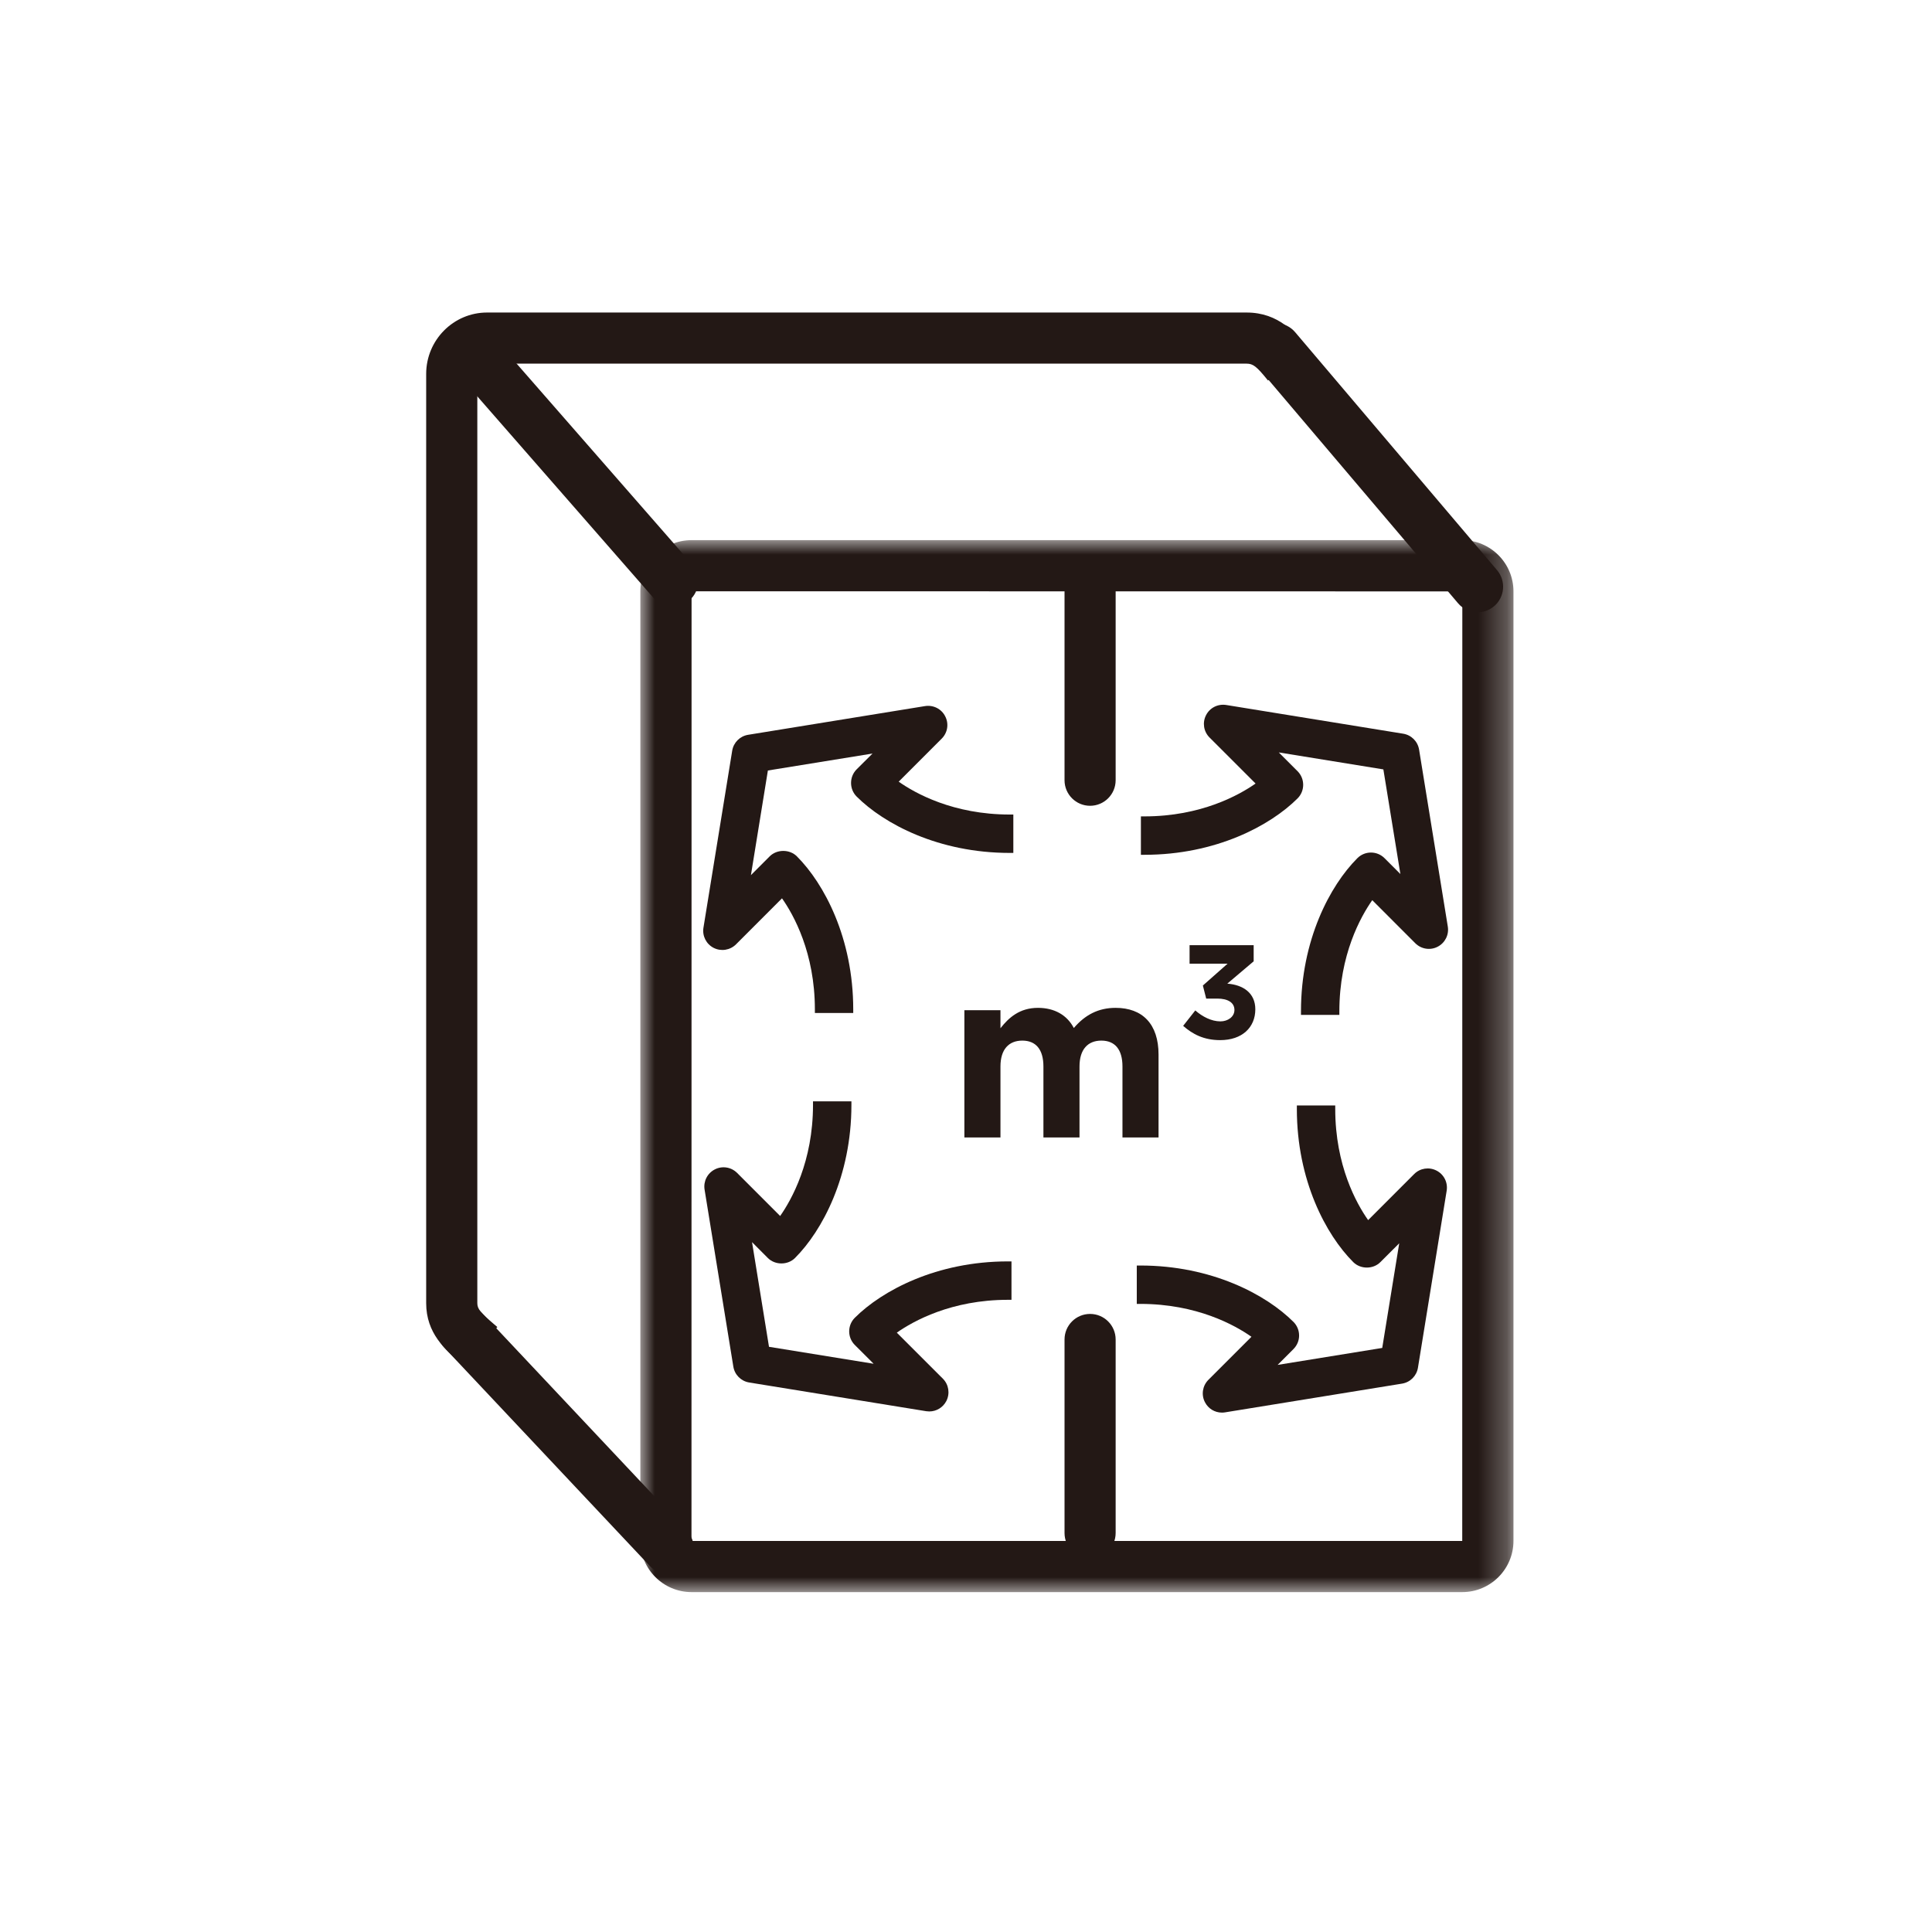 <?xml version="1.0" encoding="UTF-8"?>
<svg width="68px" height="68px" viewBox="0 0 68 68" version="1.1" xmlns="http://www.w3.org/2000/svg" xmlns:xlink="http://www.w3.org/1999/xlink">
    <rect x="0" y="0" width="68" height="68" fill="#808080" stroke="none"/>
    <title>编组 4</title>
    <defs>
        <rect id="path-1" x="0" y="0" width="68" height="68"></rect>
        <polygon id="path-3" points="8.8817842e-16 0 30.731 0 30.731 37.026 8.8817842e-16 37.026"></polygon>
    </defs>
    <g id="页面-1" stroke="none" stroke-width="1" fill="none" fill-rule="evenodd">
        <g id="P456BF-pc" transform="translate(-1021, -2992)">
            <g id="编组-3" transform="translate(360, 2992)">
                <g id="编组-4" transform="translate(661, 0)">
                    <mask id="mask-2" fill="white">
                        <use xlink:href="#path-1"></use>
                    </mask>
                    <use id="矩形" fill="#FFFFFF" xlink:href="#path-1"></use>
                    <g id="编组" mask="url(#mask-2)">
                        <g transform="translate(15, 11)">
                            <path d="M34.947,15.383 C34.9,15.096 34.676,14.871 34.388,14.824 L28.158,13.813 C27.861,13.768 27.581,13.912 27.448,14.173 C27.314,14.435 27.364,14.751 27.572,14.958 L29.192,16.578 C28.615,16.983 27.274,17.734 25.281,17.734 L25.156,17.734 L25.156,19.086 L25.281,19.086 C27.791,19.086 29.711,18.06 30.671,17.1 C30.933,16.837 30.933,16.408 30.671,16.145 L30.009,15.483 L33.69,16.08 L34.289,19.763 L33.731,19.205 C33.467,18.94 33.038,18.942 32.775,19.205 C31.815,20.165 30.79,22.085 30.79,24.595 L30.79,24.72 L32.141,24.72 L32.141,24.595 C32.141,22.602 32.893,21.261 33.299,20.683 L34.813,22.198 C35.021,22.407 35.339,22.457 35.598,22.323 C35.86,22.189 36.005,21.904 35.958,21.613 L34.947,15.383 Z" id="Fill-1" fill="#231815"></path>
                            <path d="M15.086,35.382 C14.823,35.646 14.823,36.074 15.086,36.338 L15.749,37 L12.066,36.403 L11.469,32.719 L12.025,33.277 C12.281,33.532 12.725,33.534 12.982,33.277 C13.941,32.318 14.967,30.398 14.967,27.888 L14.967,27.763 L13.615,27.763 L13.615,27.888 C13.615,29.88 12.864,31.221 12.459,31.799 L10.944,30.283 C10.734,30.074 10.417,30.026 10.158,30.16 C9.897,30.294 9.752,30.579 9.799,30.87 L10.811,37.1 C10.857,37.387 11.081,37.612 11.368,37.659 L17.601,38.67 C17.636,38.675 17.672,38.678 17.707,38.678 C17.961,38.678 18.191,38.538 18.309,38.31 C18.442,38.048 18.393,37.732 18.186,37.525 L16.565,35.905 C17.143,35.5 18.482,34.749 20.476,34.749 L20.601,34.749 L20.601,33.397 L20.476,33.397 C17.965,33.397 16.046,34.423 15.086,35.382" id="Fill-3" fill="#231815"></path>
                            <path d="M35.559,30.2 C35.296,30.066 34.981,30.115 34.773,30.324 L33.154,31.944 C32.747,31.367 31.996,30.027 31.996,28.033 L31.996,27.908 L30.645,27.908 L30.645,28.033 C30.645,30.543 31.67,32.463 32.63,33.422 C32.886,33.678 33.331,33.679 33.585,33.422 L34.248,32.76 L33.65,36.443 L29.968,37.04 L30.525,36.483 C30.653,36.355 30.724,36.186 30.724,36.006 C30.724,35.825 30.654,35.655 30.526,35.527 C29.566,34.567 27.647,33.542 25.136,33.542 L25.011,33.542 L25.011,34.893 L25.136,34.893 C27.129,34.893 28.47,35.644 29.047,36.05 L27.532,37.565 C27.324,37.774 27.274,38.09 27.409,38.351 C27.524,38.578 27.754,38.719 28.009,38.719 C28.045,38.719 28.082,38.716 28.119,38.71 L34.348,37.699 C34.635,37.652 34.86,37.428 34.907,37.14 L35.918,30.91 C35.965,30.619 35.822,30.334 35.559,30.2" id="Fill-5" fill="#231815"></path>
                            <path d="M10.118,22.362 C10.38,22.495 10.697,22.445 10.905,22.238 L12.524,20.618 C12.93,21.195 13.681,22.535 13.681,24.529 L13.681,24.654 L15.031,24.654 L15.031,24.529 C15.031,22.019 14.007,20.099 13.047,19.14 C12.793,18.886 12.345,18.886 12.091,19.14 L11.43,19.802 L12.027,16.119 L15.71,15.522 L15.15,16.079 C14.889,16.343 14.889,16.772 15.15,17.035 C16.11,17.995 18.03,19.02 20.541,19.02 L20.666,19.02 L20.666,17.669 L20.541,17.669 C18.547,17.669 17.207,16.918 16.631,16.512 L18.145,14.997 C18.354,14.789 18.404,14.473 18.268,14.212 C18.137,13.951 17.852,13.806 17.558,13.852 L11.329,14.863 C11.043,14.91 10.818,15.134 10.771,15.422 L9.759,21.653 C9.713,21.943 9.857,22.228 10.118,22.362" id="Fill-7" fill="#231815"></path>
                            <path d="M25.777,29.034 L25.777,26.118 C25.777,25.04 25.209,24.473 24.265,24.473 C23.655,24.473 23.187,24.723 22.795,25.183 C22.561,24.732 22.118,24.473 21.533,24.473 C20.89,24.473 20.506,24.815 20.213,25.191 L20.213,24.556 L18.943,24.556 L18.943,29.034 L20.213,29.034 L20.213,26.536 C20.213,25.935 20.506,25.626 20.982,25.626 C21.458,25.626 21.725,25.935 21.725,26.536 L21.725,29.034 L22.995,29.034 L22.995,26.536 C22.995,25.935 23.288,25.626 23.764,25.626 C24.24,25.626 24.507,25.935 24.507,26.536 L24.507,29.034 L25.777,29.034 Z" id="Fill-9" fill="#231815"></path>
                            <path d="M27.955,24.949 C27.637,24.949 27.32,24.782 27.07,24.564 L26.643,25.107 C26.977,25.4 27.37,25.609 27.947,25.609 C28.715,25.609 29.183,25.166 29.183,24.523 C29.183,23.946 28.749,23.662 28.197,23.621 L29.125,22.835 L29.125,22.267 L26.869,22.267 L26.869,22.919 L28.206,22.919 L27.337,23.687 L27.454,24.147 L27.846,24.147 C28.206,24.147 28.448,24.281 28.448,24.548 C28.448,24.79 28.214,24.949 27.955,24.949" id="Fill-11" fill="#231815"></path>
                            <path d="M1.324,37.067 L1.212,36.97 C0.672,36.506 4.4408921e-16,35.928 4.4408921e-16,34.866 L4.4408921e-16,2.161 C4.4408921e-16,0.969 0.961,0 2.143,0 L28.874,0 C30.016,0 30.603,0.731 31.032,1.265 L29.629,2.392 C29.233,1.899 29.106,1.799 28.874,1.799 L2.143,1.799 C1.95,1.799 1.8,1.959 1.8,2.161 L1.8,34.866 C1.8,35.074 1.917,35.203 2.385,35.605 L2.504,35.707 L1.324,37.067 Z" id="Fill-13" fill="#231815"></path>
                            <g id="编组" stroke-width="1" fill="none" transform="translate(7.538, 8.011)">
                                <mask id="mask-4" fill="white">
                                    <use xlink:href="#path-3"></use>
                                </mask>
                                <g id="Clip-16"></g>
                                <path d="M1.803,1.8 L1.8,35.223 L1.803,35.226 L28.928,35.226 L28.931,1.804 L1.803,1.8 Z M28.928,37.026 L1.803,37.026 C0.809,37.026 8.8817842e-16,36.217 8.8817842e-16,35.223 L8.8817842e-16,1.804 C8.8817842e-16,0.809 0.809,0 1.803,0 L28.928,0 C29.922,0 30.731,0.809 30.731,1.804 L30.731,35.223 C30.731,36.217 29.922,37.026 28.928,37.026 L28.928,37.026 Z" id="Fill-15" fill="#231815" mask="url(#mask-4)"></path>
                            </g>
                            <path d="M8.519,44.394 C8.28,44.394 8.04,44.299 7.864,44.111 L0.638,36.431 C0.297,36.069 0.315,35.499 0.677,35.159 C1.039,34.819 1.609,34.835 1.949,35.198 L9.174,42.877 C9.515,43.239 9.498,43.809 9.136,44.149 C8.962,44.313 8.74,44.394 8.519,44.394" id="Fill-17" fill="#231815"></path>
                            <path d="M8.676,10.349 C8.425,10.349 8.176,10.245 7.998,10.041 L0.972,2.004 C0.645,1.63 0.683,1.061 1.057,0.734 C1.431,0.407 2,0.445 2.327,0.819 L9.353,8.857 C9.68,9.231 9.642,9.8 9.268,10.127 C9.097,10.276 8.886,10.349 8.676,10.349" id="Fill-19" fill="#231815"></path>
                            <path d="M37.005,10.55 C36.75,10.55 36.496,10.442 36.318,10.232 L29.211,1.855 C28.89,1.476 28.936,0.908 29.316,0.587 C29.694,0.266 30.262,0.312 30.584,0.691 L37.691,9.068 C38.012,9.447 37.966,10.015 37.587,10.337 C37.418,10.48 37.211,10.55 37.005,10.55" id="Fill-21" fill="#231815"></path>
                            <path d="M23.367,17.361 C22.87,17.361 22.468,16.958 22.468,16.461 L22.468,9.65 C22.468,9.153 22.87,8.75 23.367,8.75 C23.864,8.75 24.267,9.153 24.267,9.65 L24.267,16.461 C24.267,16.958 23.864,17.361 23.367,17.361" id="Fill-23" fill="#231815"></path>
                            <path d="M23.367,43.857 C22.87,43.857 22.468,43.454 22.468,42.957 L22.468,36.146 C22.468,35.649 22.87,35.246 23.367,35.246 C23.864,35.246 24.267,35.649 24.267,36.146 L24.267,42.957 C24.267,43.454 23.864,43.857 23.367,43.857" id="Fill-25" fill="#231815"></path>
                        </g>
                    </g>
                </g>
            </g>
        </g>
    </g>
</svg>